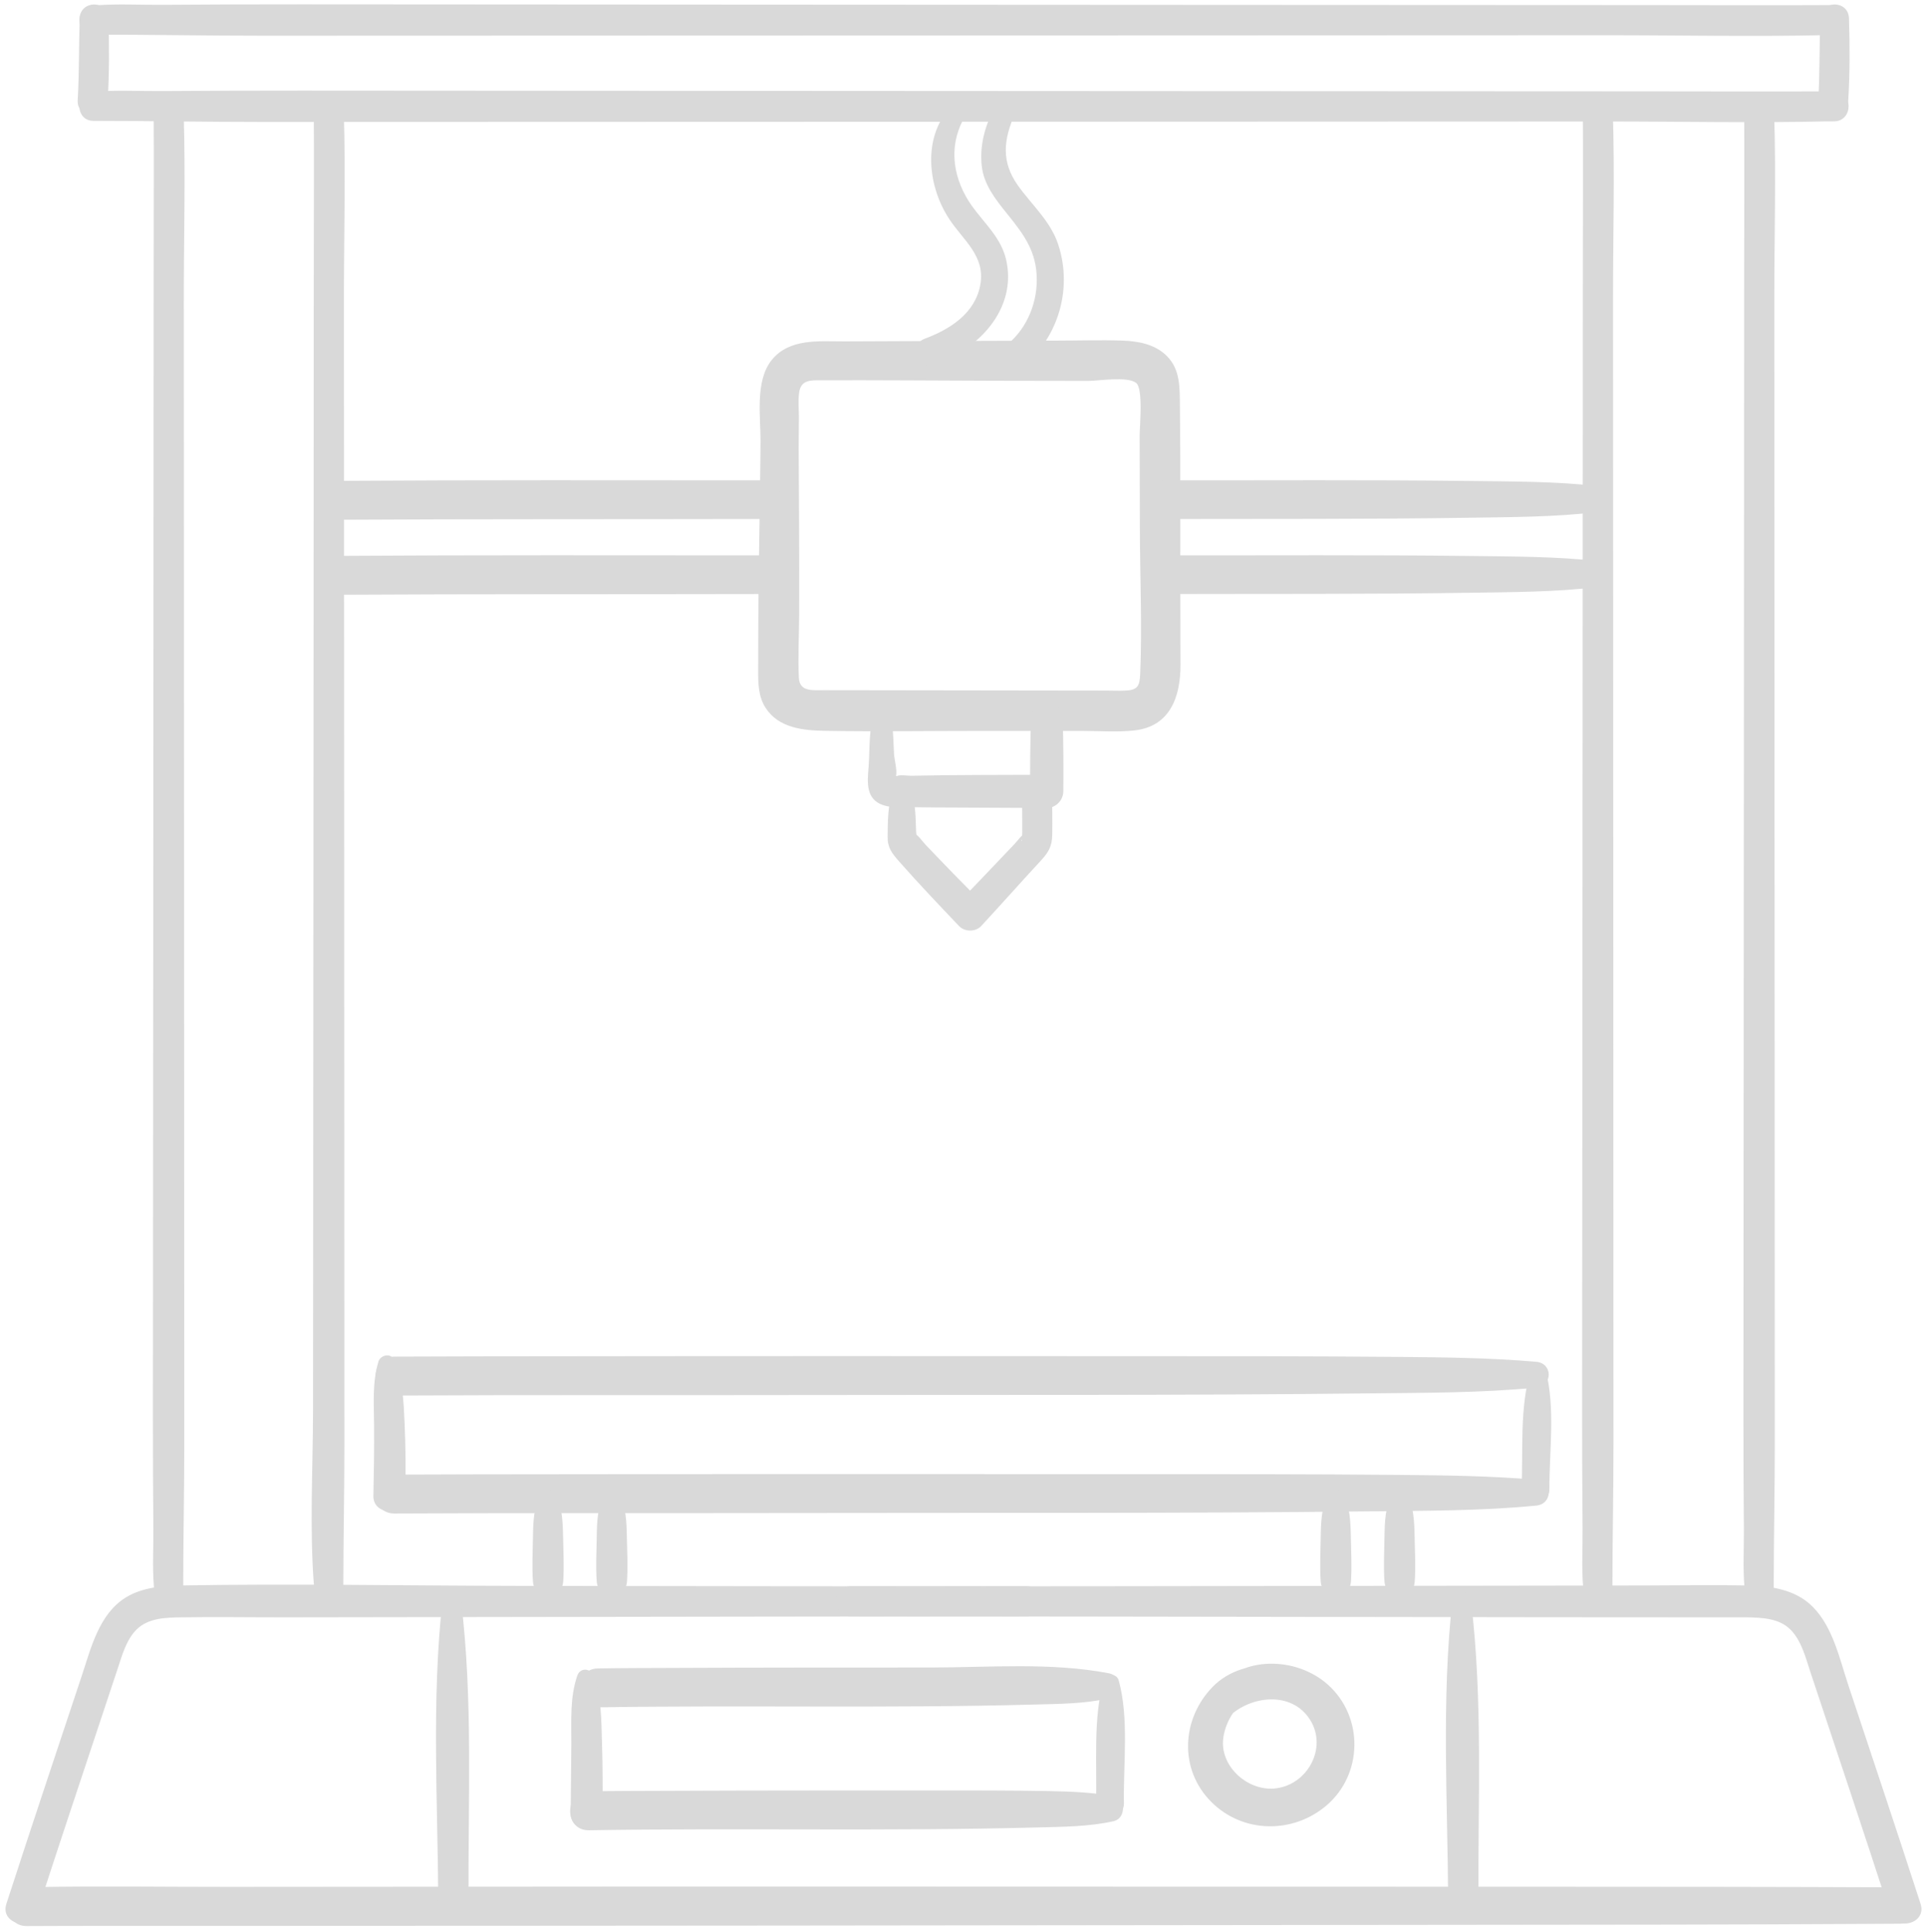 <?xml version="1.0" encoding="UTF-8" standalone="no"?><svg xmlns="http://www.w3.org/2000/svg" xmlns:xlink="http://www.w3.org/1999/xlink" fill="#000000" height="515.2" preserveAspectRatio="xMidYMid meet" version="1" viewBox="243.1 242.5 513.7 515.2" width="513.7" zoomAndPan="magnify"><g fill="#d9d9d9" id="change1_1"><path d="M 452.926 420.492 C 454.645 416.18 454.781 412.309 455.109 407.508 C 455.746 398.297 455.797 389.059 455.871 379.828 C 455.941 371.199 456.012 362.566 456.07 353.938 C 456.086 351.77 455.836 349.398 456.121 347.242 C 456.582 343.766 459.113 343.902 461.988 343.895 C 477.332 343.852 492.68 343.977 508.023 344.023 C 516.449 344.051 524.879 344.07 533.305 344.066 C 535.859 344.066 543.594 342.781 545.961 344.59 C 547.906 346.082 546.902 356.18 546.906 358.75 C 546.926 366.93 546.945 375.113 546.965 383.293 C 546.992 396.215 547.59 409.273 547.051 422.184 C 546.914 425.484 546.336 426.484 543.117 426.641 C 541.422 426.723 539.699 426.637 538.004 426.633 C 530.707 426.625 523.41 426.613 516.117 426.605 C 499.957 426.582 483.801 426.559 467.641 426.539 C 466.188 426.535 464.73 426.555 463.273 426.531 C 459.941 426.48 456.254 427.148 456.062 423.215 C 455.793 417.699 456.109 412.09 456.137 406.566 C 456.215 389.98 456.055 373.387 455.98 356.797 C 455.977 355.613 455.961 354.434 455.965 353.254 C 455.996 346.777 445.934 346.77 445.902 353.254 C 445.836 368.184 445.516 383.113 445.332 398.039 C 445.234 405.77 445.234 413.5 445.215 421.227 C 445.203 424.684 445.242 428.223 447.188 431.234 C 450.672 436.637 457.227 437.27 463.09 437.371 C 476.996 437.602 490.926 437.383 504.836 437.387 C 513.871 437.391 522.906 437.395 531.945 437.398 C 536.43 437.398 541.078 437.758 545.547 437.254 C 555.121 436.176 557.816 428.152 557.797 419.738 C 557.777 412.355 557.762 404.969 557.746 397.582 C 557.711 381.969 557.824 366.344 557.641 350.73 C 557.582 345.996 557.785 341.078 554.199 337.465 C 551.039 334.277 546.582 333.457 542.258 333.312 C 536.422 333.121 530.539 333.312 524.699 333.32 C 505.883 333.352 487.062 333.461 468.238 333.527 C 461.492 333.547 453.574 332.625 448.832 338.484 C 444.34 344.039 445.859 353.605 445.852 360.336 C 445.836 370.52 445.688 380.715 445.824 390.898 C 445.891 395.734 445.887 400.57 446.168 405.398 C 446.379 408.988 445.957 413.254 446.801 416.754 C 447.07 417.875 447.855 419.223 448.344 420.492 C 449.219 422.754 452.039 422.719 452.926 420.492" fill="inherit"/><path d="M 476.391 431.98 C 474.586 436.598 475.035 442.164 474.648 447.027 C 474.332 451.047 473.805 455.578 478.531 457.18 C 481.16 458.066 484.285 457.684 487.027 457.734 C 490.926 457.805 494.828 457.805 498.73 457.824 C 506.531 457.859 514.332 457.898 522.133 457.938 C 524.539 457.949 526.539 455.898 526.559 453.508 C 526.613 447.023 526.586 440.504 526.395 434.023 C 526.234 428.59 518.148 428.59 517.957 434.023 C 517.73 440.504 517.688 447.023 517.703 453.508 C 519.18 452.035 520.656 450.559 522.133 449.082 C 510.109 449.152 498.074 449.078 486.051 449.344 C 485.133 449.363 482.945 449.004 482.152 449.43 C 481.051 449.227 480.883 449.379 481.648 449.891 C 482.234 450.621 482.344 450.438 481.973 449.34 C 482.297 447.852 481.535 445.117 481.438 443.605 C 481.191 439.82 481.328 435.617 480.129 431.98 C 479.496 430.07 477.078 430.223 476.391 431.98" fill="inherit"/><path d="M 481.258 453.688 C 479.637 457.043 479.801 461.852 479.727 465.516 C 479.668 468.523 480.852 469.992 482.797 472.203 C 487.965 478.07 493.371 483.742 498.75 489.406 C 500.266 491.004 503.16 491.039 504.672 489.406 C 509.996 483.664 515.184 477.789 520.496 472.051 C 522.613 469.766 523.555 468.234 523.605 464.988 C 523.672 461.066 523.582 457.141 523.523 453.223 C 523.445 448.078 515.445 448.062 515.523 453.223 C 515.578 456.879 515.637 460.543 515.613 464.203 C 515.609 464.348 515.52 466.723 515.57 466.734 C 514.848 466.559 517.859 464.148 516.406 464.699 C 515.48 465.055 514.332 466.723 513.652 467.434 C 508.645 472.656 503.676 478 498.75 483 C 500.723 483 502.699 483 504.672 483 C 499.719 478 494.711 472.867 489.762 467.652 C 489.066 466.922 487.781 465.035 486.809 464.703 C 485.473 464.25 486.992 467.418 487.43 466.559 C 487.664 466.09 487.344 464.84 487.32 464.312 C 487.16 460.992 487.32 456.73 485.844 453.676 C 485.008 451.938 482.098 451.953 481.258 453.688" fill="inherit"/><path d="M 652.645 605.605 C 640.395 604.539 628.109 604.41 615.816 604.301 C 592.547 604.094 569.273 604.105 546.004 604.102 C 494.812 604.086 443.621 604.051 392.43 604.129 C 377.703 604.148 362.977 604.145 348.246 604.223 C 341.574 604.258 341.559 614.633 348.246 614.598 C 383.793 614.41 419.344 614.539 454.891 614.465 C 506.074 614.359 557.277 614.602 608.461 614.016 C 623.191 613.848 637.973 613.914 652.645 612.48 C 657.039 612.055 657.086 605.996 652.645 605.605" fill="inherit"/><path d="M 652.645 637.066 C 640.395 636 628.109 635.871 615.816 635.762 C 592.547 635.551 569.273 635.566 546.004 635.559 C 494.812 635.547 443.621 635.512 392.43 635.59 C 377.703 635.609 362.977 635.605 348.246 635.684 C 341.574 635.719 341.559 646.094 348.246 646.059 C 383.793 645.871 419.344 646 454.891 645.926 C 506.074 645.82 557.277 646.062 608.461 645.477 C 623.191 645.309 637.973 645.375 652.645 643.941 C 657.039 643.516 657.086 637.453 652.645 637.066" fill="inherit"/><path d="M 446.348 370.574 C 408.402 370.566 370.453 370.461 332.508 370.715 C 325.836 370.758 325.82 381.125 332.508 381.09 C 370.453 380.871 408.402 380.977 446.348 380.887 C 452.98 380.871 452.992 370.574 446.348 370.574" fill="inherit"/><path d="M 669.031 372.121 C 658.227 370.855 645.953 370.875 634.438 370.738 C 607.594 370.414 580.742 370.602 553.895 370.574 C 547.262 370.566 547.25 380.902 553.895 380.887 C 580.738 380.82 607.598 380.957 634.438 380.551 C 645.961 380.379 658.227 380.367 669.031 378.996 C 673.422 378.441 673.469 372.645 669.031 372.121" fill="inherit"/><path d="M 446.727 390.574 C 408.652 390.566 370.578 390.461 332.508 390.715 C 325.836 390.758 325.82 401.125 332.508 401.09 C 370.578 400.871 408.652 400.977 446.727 400.887 C 453.359 400.871 453.371 390.574 446.727 390.574" fill="inherit"/><path d="M 669.031 392.121 C 658.309 390.859 646.09 390.879 634.641 390.738 C 607.898 390.418 581.148 390.602 554.406 390.574 C 547.77 390.566 547.762 400.902 554.406 400.887 C 581.148 400.816 607.898 400.957 634.641 400.551 C 646.098 400.379 658.309 400.363 669.031 398.996 C 673.422 398.438 673.469 392.645 669.031 392.121" fill="inherit"/><path d="M 665.055 271.371 C 665.156 285.414 665.066 299.465 665.059 313.512 C 665.047 345.105 665.023 376.703 665.008 408.301 C 664.98 445.852 664.957 483.398 664.93 520.945 C 664.906 553.383 664.887 585.82 664.859 618.258 C 664.855 628.891 664.895 639.52 664.984 650.148 C 665.027 655.199 664.711 660.402 665.117 665.438 C 665.137 665.656 665.125 665.883 665.125 666.102 C 665.121 671.129 672.934 671.137 672.938 666.102 C 672.938 653.227 673.227 640.355 673.223 627.48 C 673.211 596.488 673.199 565.492 673.188 534.5 C 673.176 496.988 673.16 459.473 673.145 421.961 C 673.133 388.988 673.117 356.02 673.098 323.051 C 673.086 306.246 673.574 289.355 673.059 272.562 C 673.047 272.164 673.059 271.766 673.055 271.371 C 673.02 266.227 665.02 266.215 665.055 271.371" fill="inherit"/><path d="M 708.055 271.371 C 708.156 285.414 708.066 299.465 708.059 313.512 C 708.047 345.105 708.023 376.703 708.008 408.301 C 707.98 445.852 707.957 483.398 707.93 520.945 C 707.906 553.383 707.887 585.82 707.859 618.258 C 707.855 628.891 707.895 639.52 707.984 650.148 C 708.027 655.199 707.711 660.402 708.117 665.438 C 708.137 665.656 708.125 665.883 708.125 666.102 C 708.121 671.129 715.934 671.137 715.938 666.102 C 715.938 653.227 716.227 640.355 716.223 627.48 C 716.211 596.488 716.199 565.492 716.188 534.5 C 716.176 496.988 716.16 459.473 716.145 421.961 C 716.133 388.988 716.117 356.02 716.098 323.051 C 716.086 306.246 716.574 289.355 716.059 272.562 C 716.047 272.164 716.059 271.766 716.055 271.371 C 716.02 266.227 708.02 266.215 708.055 271.371" fill="inherit"/><path d="M 284.055 271.371 C 284.156 285.414 284.066 299.465 284.059 313.512 C 284.047 345.105 284.023 376.703 284.004 408.301 C 283.98 445.852 283.957 483.398 283.93 520.945 C 283.906 553.383 283.883 585.82 283.859 618.258 C 283.852 628.891 283.895 639.52 283.984 650.148 C 284.027 655.199 283.711 660.402 284.117 665.438 C 284.137 665.656 284.125 665.883 284.125 666.102 C 284.121 671.129 291.934 671.137 291.938 666.102 C 291.938 653.227 292.227 640.355 292.223 627.48 C 292.211 596.488 292.199 565.492 292.188 534.5 C 292.176 496.988 292.16 459.473 292.145 421.961 C 292.133 388.988 292.117 356.02 292.098 323.051 C 292.086 306.246 292.574 289.355 292.059 272.562 C 292.047 272.164 292.059 271.766 292.055 271.371 C 292.02 266.227 284.02 266.215 284.055 271.371" fill="inherit"/><path d="M 326.742 271.047 C 326.844 285.059 326.75 299.078 326.746 313.09 C 326.73 344.633 326.711 376.172 326.691 407.711 C 326.668 445.551 326.645 483.391 326.617 521.23 C 326.594 553.609 326.57 585.988 326.547 618.367 C 326.535 633.906 325.582 649.93 326.805 665.438 C 326.82 665.656 326.809 665.883 326.809 666.102 C 326.809 671.129 334.621 671.137 334.621 666.102 C 334.625 653.258 334.91 640.414 334.906 627.57 C 334.898 596.637 334.887 565.699 334.875 534.766 C 334.863 496.961 334.848 459.152 334.832 421.348 C 334.816 388.438 334.805 355.523 334.781 322.609 C 334.773 305.848 335.262 288.992 334.746 272.234 C 334.734 271.84 334.746 271.441 334.742 271.047 C 334.703 265.898 326.703 265.891 326.742 271.047" fill="inherit"/><path d="M 732.031 266.852 C 715.25 266.938 698.473 266.859 681.691 266.855 C 644.504 266.84 607.316 266.82 570.129 266.801 C 525.879 266.777 481.629 266.754 437.379 266.727 C 399.418 266.703 361.453 266.68 323.492 266.656 C 311.109 266.648 298.727 266.691 286.344 266.781 C 280.461 266.824 274.539 266.484 268.668 266.914 C 268.406 266.934 268 266.922 268 266.922 C 263 266.918 263 274.73 268 274.73 C 283 274.734 298.02 275.023 313.086 275.02 C 349.395 275.008 385.645 274.996 421.949 274.984 C 466.148 274.973 510.316 274.957 554.52 274.941 C 593.262 274.93 631.988 274.914 670.734 274.895 C 690.633 274.883 710.586 275.32 730.48 274.855 C 730.996 274.844 731.516 274.855 732.031 274.852 C 737.18 274.824 737.188 266.824 732.031 266.852" fill="inherit"/><path d="M 732.031 243.852 C 715.25 243.938 698.473 243.859 681.691 243.855 C 644.504 243.84 607.316 243.82 570.129 243.801 C 525.879 243.777 481.629 243.754 437.379 243.727 C 399.418 243.703 361.453 243.68 323.492 243.656 C 311.109 243.648 298.727 243.691 286.344 243.781 C 280.461 243.824 274.539 243.484 268.668 243.914 C 268.406 243.934 268 243.922 268 243.922 C 263 243.918 263 251.73 268 251.73 C 283 251.734 298.02 252.023 313.086 252.02 C 349.395 252.008 385.645 251.996 421.949 251.984 C 466.148 251.973 510.316 251.957 554.52 251.941 C 593.262 251.93 631.988 251.914 670.734 251.895 C 690.633 251.883 710.586 252.32 730.48 251.855 C 730.996 251.844 731.516 251.855 732.031 251.852 C 737.18 251.824 737.188 243.824 732.031 243.852" fill="inherit"/><path d="M 344 605.512 C 342.281 611.121 342.801 616.965 342.828 622.77 C 342.863 628.941 342.781 635.125 342.637 641.297 C 342.512 646.77 351.012 646.77 351.137 641.297 C 351.289 634.805 351.246 628.34 350.953 621.852 C 350.688 616.031 350.488 610.34 348.059 604.98 C 347.223 603.145 344.516 603.836 344 605.512" fill="inherit"/><path d="M 651.18 607.922 C 648.125 617.703 649.199 629.398 648.699 639.566 C 648.461 644.328 656.152 644.375 656.137 639.566 C 656.102 629.391 657.758 617.828 655.156 607.922 C 654.625 605.895 651.773 606.023 651.18 607.922" fill="inherit"/><path d="M 538.812 688.676 C 523.371 685.684 506.688 687.113 491.043 687.121 C 468.23 687.133 445.422 687.113 422.609 687.227 C 415.906 687.258 409.199 687.246 402.496 687.363 C 395.828 687.484 395.805 697.852 402.496 697.738 C 441.184 697.109 479.906 698.047 518.586 696.996 C 525.34 696.812 532.207 696.824 538.812 695.305 C 542.023 694.566 542.16 689.324 538.812 688.676" fill="inherit"/><path d="M 540.012 721.449 C 534.77 720.461 529.004 720.18 522.855 720.066 C 512.23 719.875 501.605 719.891 490.977 719.895 C 467.512 719.902 444.047 719.887 420.582 719.996 C 413.754 720.027 406.926 720.016 400.102 720.137 C 393.434 720.258 393.41 730.621 400.102 730.512 C 439.863 729.863 479.66 730.816 519.414 729.766 C 526.293 729.582 533.273 729.59 540.012 728.078 C 543.223 727.355 543.355 722.078 540.012 721.449" fill="inherit"/><path d="M 397 689.27 C 394.988 695.102 395.434 701.332 395.406 707.426 C 395.379 713.609 395.277 719.793 395.23 725.98 C 395.191 731.449 403.691 731.453 403.73 725.98 C 403.777 719.789 403.781 713.613 403.586 707.426 C 403.391 701.344 403.512 694.996 401.281 689.27 C 400.488 687.238 397.75 687.105 397 689.27" fill="inherit"/><path d="M 537.348 690.555 C 534.41 700.617 535.613 712.906 535.273 723.316 C 535.117 728.098 542.801 728.117 542.711 723.316 C 542.52 712.895 544.121 700.668 541.324 690.555 C 540.777 688.574 537.914 688.613 537.348 690.555" fill="inherit"/><path d="M 749.668 745.738 C 716.977 745.59 684.289 745.574 651.598 745.57 C 610.398 745.562 569.199 745.555 528 745.547 C 486.793 745.539 445.59 745.508 404.387 745.535 C 370.93 745.559 337.473 745.582 304.016 745.609 C 286.742 745.625 269.441 745.348 252.176 745.676 C 251.531 745.688 250.891 745.68 250.246 745.684 C 243.574 745.719 243.559 756.094 250.246 756.059 C 264.91 755.98 279.574 756.02 294.234 756.012 C 326.098 755.992 357.961 755.984 389.824 755.973 C 430.473 755.961 471.121 755.906 511.77 755.859 C 553.449 755.816 595.125 755.773 636.805 755.727 C 671 755.688 705.195 755.695 739.395 755.488 C 742.816 755.469 746.242 755.449 749.668 755.43 C 755.898 755.391 755.91 745.77 749.668 745.738" fill="inherit"/><path d="M 516.73 665.465 C 471.777 665.496 426.82 665.41 381.863 665.348 C 351.688 665.305 321.453 664.719 291.277 665.238 C 286.277 665.328 280.934 665.773 276.582 668.477 C 269.547 672.855 267.402 681.758 264.973 689.094 C 258.223 709.441 251.395 729.77 244.789 750.168 C 243.102 755.383 251.305 757.617 252.984 752.43 C 258.68 734.852 264.531 717.328 270.359 699.801 C 271.715 695.734 273.059 691.664 274.41 687.598 C 275.609 683.996 276.742 679.719 279.531 676.965 C 282.621 673.91 287.242 673.809 291.332 673.738 C 300.578 673.59 309.84 673.746 319.09 673.734 C 362.137 673.676 405.188 673.613 448.238 673.543 C 471.07 673.504 493.898 673.48 516.73 673.465 C 521.879 673.461 521.891 665.461 516.73 665.465" fill="inherit"/><path d="M 469.836 673.465 C 514.598 673.496 559.355 673.57 604.113 673.637 C 638.234 673.684 672.352 673.746 706.473 673.738 C 707.277 673.738 708.086 673.723 708.891 673.738 C 712.883 673.824 717.344 673.988 720.355 676.965 C 723.371 679.941 724.492 684.645 725.785 688.535 C 732.852 709.824 739.988 731.09 746.898 752.43 C 748.578 757.609 756.789 755.395 755.098 750.168 C 748.797 730.711 742.297 711.316 735.852 691.906 C 733.523 684.898 731.75 676.395 726.367 670.953 C 721.738 666.273 715.148 665.359 708.859 665.238 C 699.641 665.066 690.395 665.234 681.176 665.242 C 634.816 665.297 588.461 665.379 542.102 665.438 C 518.012 665.465 493.926 665.48 469.836 665.465 C 464.691 665.461 464.684 673.461 469.836 673.465" fill="inherit"/><path d="M 498.293 269.312 C 488.824 277.234 489.898 291.516 496.246 301.055 C 499.941 306.609 505.711 310.738 504.469 318.215 C 503.18 325.98 496.426 330.27 489.625 332.812 C 485.406 334.387 487.023 340.949 491.52 339.684 C 503.609 336.273 514.488 324.898 511.262 311.531 C 509.637 304.816 503.848 300.738 500.602 294.906 C 496.355 287.27 496.355 278.984 501.484 271.773 C 502.91 269.77 499.941 267.934 498.293 269.312" fill="inherit"/><path d="M 508.949 270 C 505.906 275.121 504.152 280.863 504.828 286.855 C 505.387 291.793 508.578 295.789 511.605 299.535 C 516.113 305.121 519.492 309.645 519.484 317.145 C 519.48 324.066 516.355 331.02 510.629 335.102 C 506.859 337.785 510.477 344.074 514.285 341.359 C 524.875 333.812 529.293 319.992 525.172 307.613 C 523.105 301.414 518.184 297.18 514.484 291.992 C 510 285.695 510.543 279.844 513.695 272.777 C 515.109 269.613 510.801 266.887 508.949 270" fill="inherit"/><path d="M 387.047 640.887 C 385.395 644.438 385.23 648.41 385.18 652.285 C 385.129 656.219 384.895 660.254 385.176 664.18 C 385.551 669.355 392.879 669.371 393.238 664.18 C 393.512 660.254 393.277 656.219 393.207 652.285 C 393.137 648.41 392.977 644.438 391.312 640.887 C 390.555 639.273 387.801 639.27 387.047 640.887" fill="inherit"/><path d="M 404.047 640.887 C 402.395 644.438 402.23 648.41 402.18 652.285 C 402.129 656.219 401.895 660.254 402.176 664.18 C 402.551 669.355 409.879 669.371 410.238 664.18 C 410.512 660.254 410.277 656.219 410.207 652.285 C 410.137 648.41 409.977 644.438 408.312 640.887 C 407.555 639.273 404.801 639.27 404.047 640.887" fill="inherit"/><path d="M 597.051 640.887 C 595.395 644.438 595.23 648.41 595.18 652.285 C 595.129 656.219 594.895 660.254 595.176 664.18 C 595.551 669.355 602.879 669.371 603.238 664.18 C 603.512 660.254 603.277 656.219 603.207 652.285 C 603.137 648.41 602.977 644.438 601.312 640.887 C 600.555 639.273 597.801 639.27 597.051 640.887" fill="inherit"/><path d="M 614.051 640.887 C 612.395 644.438 612.23 648.41 612.18 652.285 C 612.129 656.219 611.895 660.254 612.176 664.18 C 612.551 669.355 619.879 669.371 620.238 664.18 C 620.512 660.254 620.277 656.219 620.207 652.285 C 620.137 648.41 619.977 644.438 618.312 640.887 C 617.555 639.273 614.801 639.27 614.051 640.887" fill="inherit"/><path d="M 361.062 669.219 C 358.109 695.742 359.793 722.918 359.938 749.566 C 359.969 754.754 368.031 754.762 368 749.566 C 367.855 722.91 369.234 695.715 365.996 669.219 C 365.613 666.062 361.414 666.027 361.062 669.219" fill="inherit"/><path d="M 630.277 669.219 C 627.328 695.742 629.012 722.918 629.156 749.566 C 629.184 754.754 637.246 754.762 637.219 749.566 C 637.07 722.91 638.453 695.715 635.215 669.219 C 634.828 666.062 630.633 666.027 630.277 669.219" fill="inherit"/><path d="M 728.371 247.371 C 728.094 254.648 728.238 261.949 727.812 269.215 C 727.512 274.359 735.512 274.34 735.812 269.215 C 736.238 261.961 736.234 254.633 735.996 247.371 C 735.84 242.465 728.562 242.465 728.371 247.371" fill="inherit"/><path d="M 264.375 247.371 C 264.09 254.648 264.238 261.949 263.812 269.215 C 263.512 274.359 271.512 274.34 271.812 269.215 C 272.238 261.961 272.234 254.633 272 247.371 C 271.84 242.465 264.562 242.465 264.375 247.371" fill="inherit"/><path d="M 597.383 695.895 C 591.402 684.922 574.754 683.531 566.27 692.371 C 558.016 700.969 557.414 714.297 565.949 722.898 C 574.371 731.387 587.781 731.547 596.75 723.867 C 606.453 715.555 606.676 700.297 597.113 691.707 C 587.602 683.164 570.129 683.992 565.047 696.875 C 563.734 700.207 568.477 702.375 570.738 700.188 C 576.496 694.633 587.406 693.289 592.305 701 C 597.16 708.637 591.488 718.711 582.711 719.387 C 575.398 719.945 568.07 713.172 569.23 705.695 C 569.914 701.266 572.801 696.438 577.301 694.988 C 582.199 693.41 590.215 695.184 594.141 698.395 C 595.895 699.828 598.562 698.062 597.383 695.895" fill="inherit"/></g></svg>